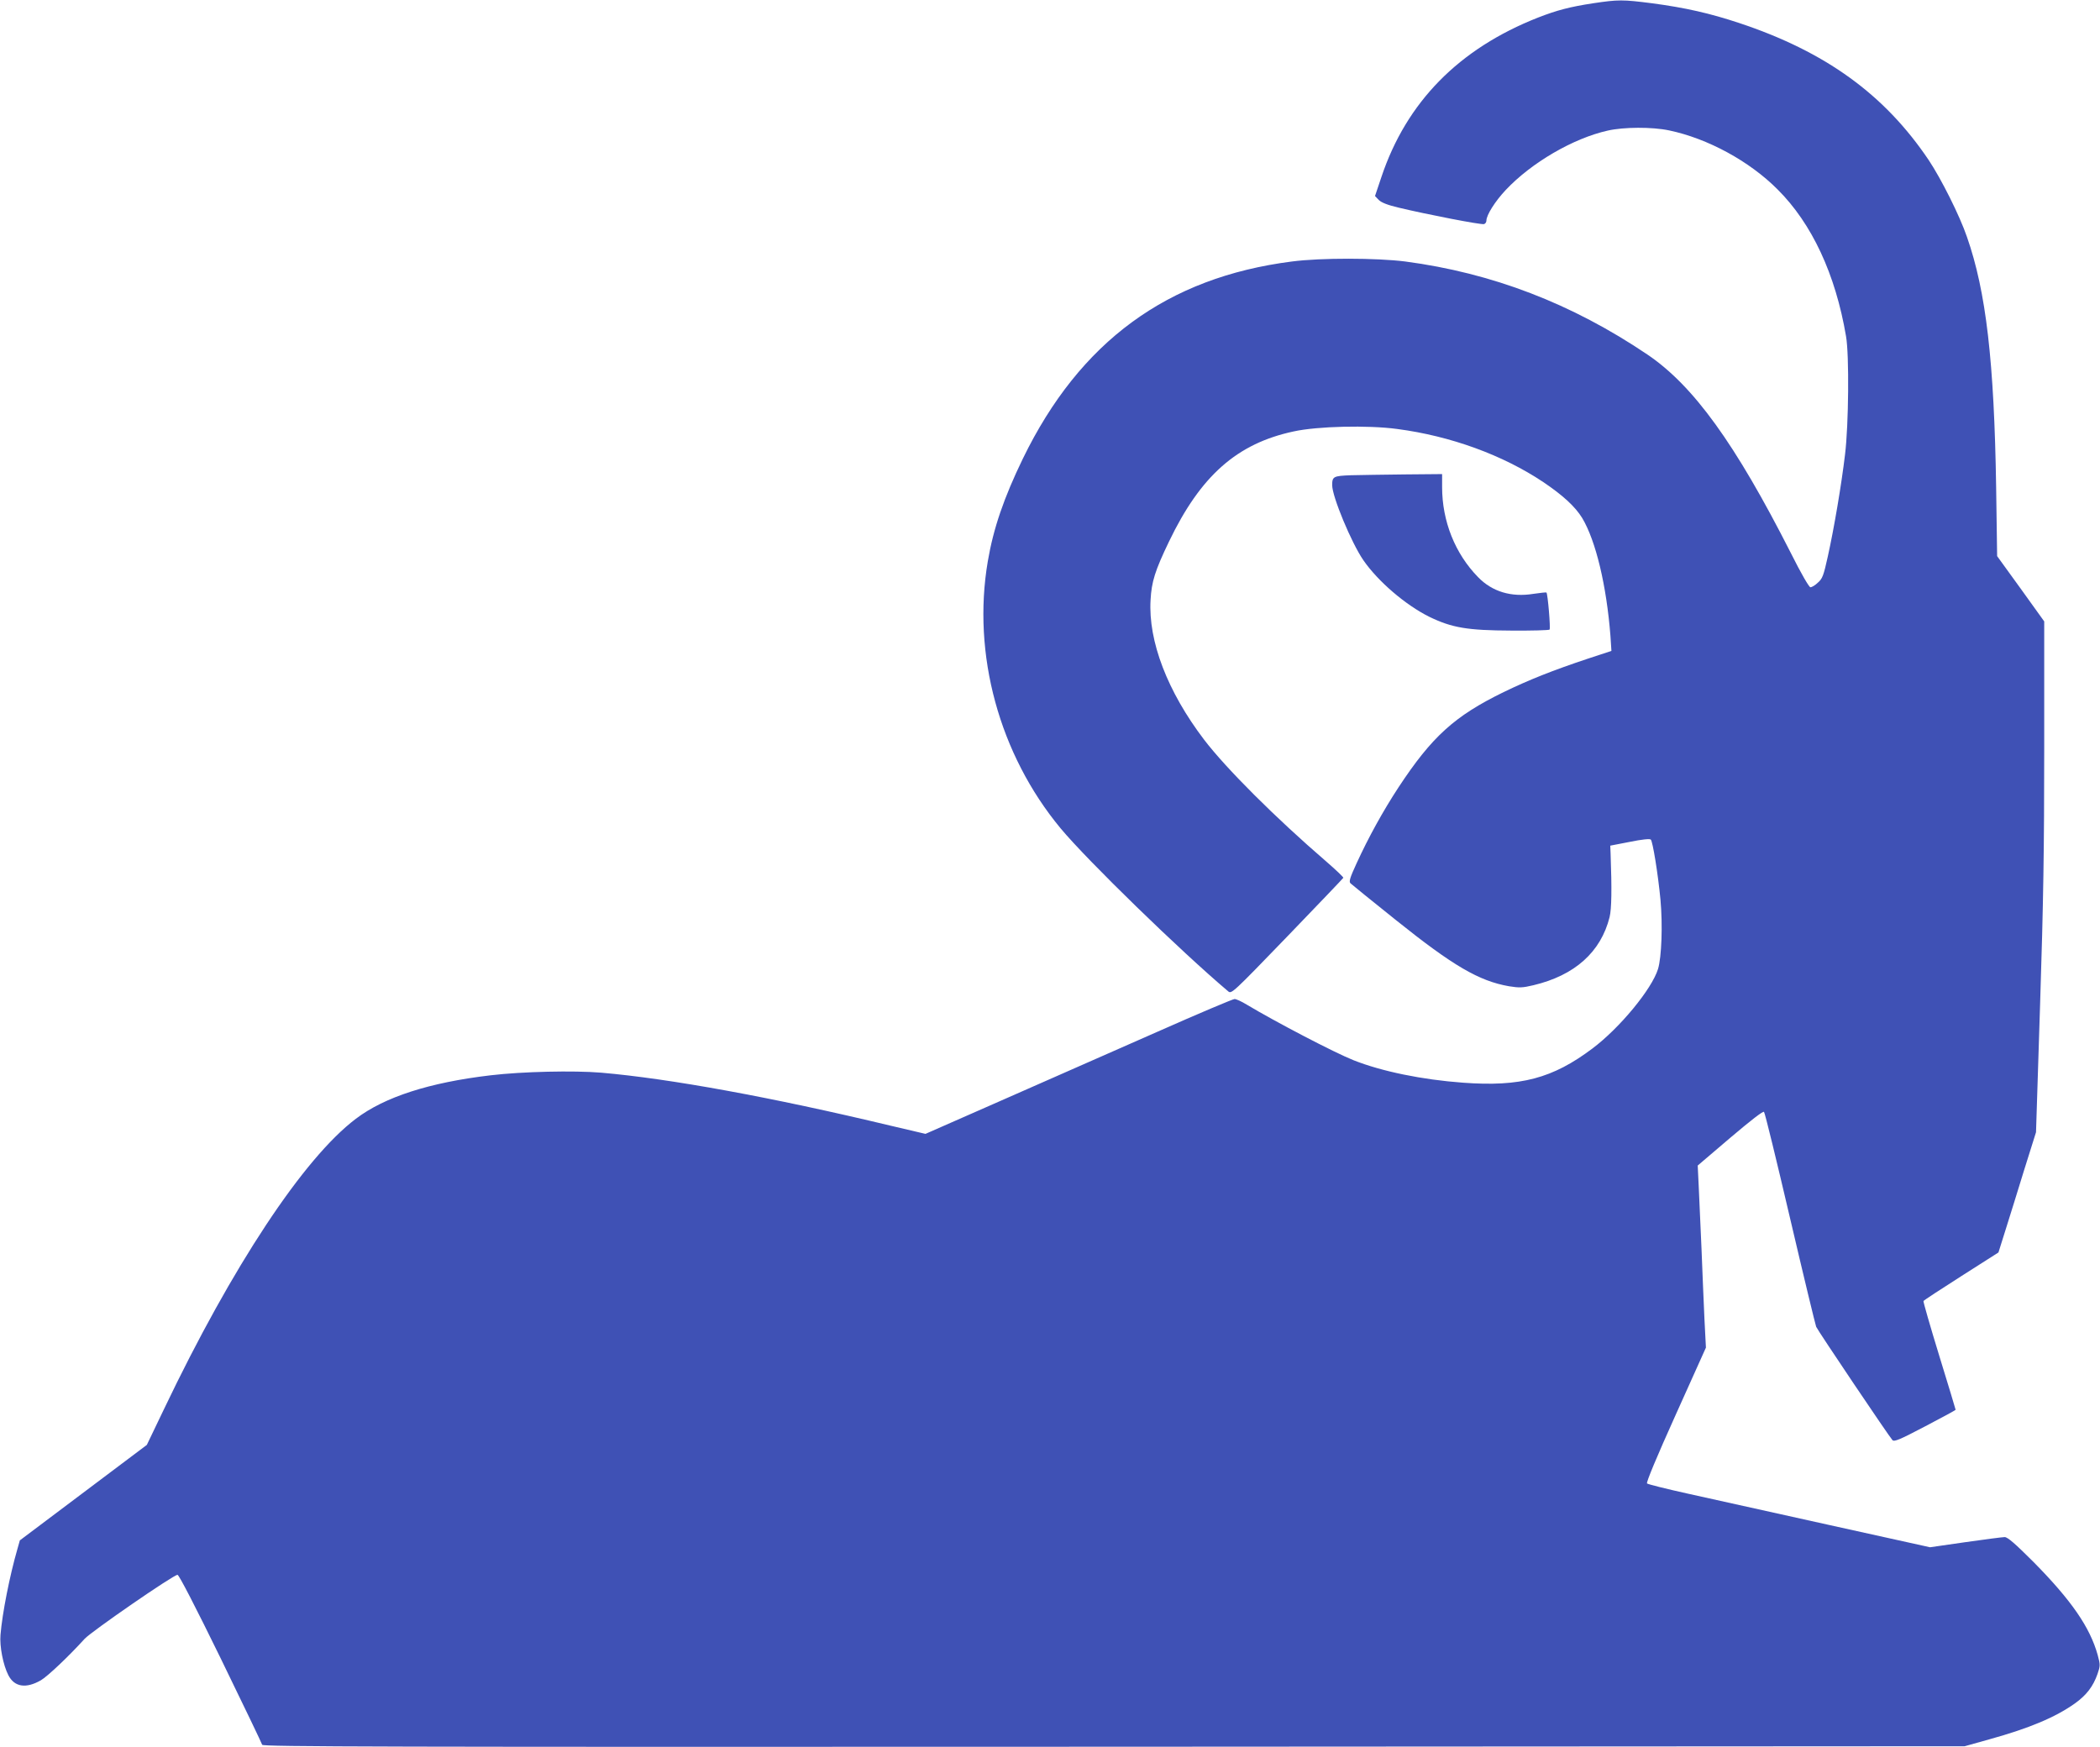 <?xml version="1.0" standalone="no"?>
<!DOCTYPE svg PUBLIC "-//W3C//DTD SVG 20010904//EN"
 "http://www.w3.org/TR/2001/REC-SVG-20010904/DTD/svg10.dtd">
<svg version="1.0" xmlns="http://www.w3.org/2000/svg"
 width="1280pt" height="1065pt" viewBox="0 0 1280 1065"
 preserveAspectRatio="xMidYMid meet">
<g transform="translate(0,1065) scale(0.1,-0.1)"
fill="#3f51b5" stroke="none">
<path d="M9710 10630 c-143 -22 -219 -42 -335 -87 -483 -190 -802 -515 -955
-972 l-39 -116 23 -24 c16 -16 54 -31 122 -47 171 -41 505 -106 520 -100 8 3
14 12 14 21 0 34 53 118 118 187 156 166 411 315 622 362 97 22 270 23 374 1
234 -49 489 -187 661 -360 209 -208 353 -517 417 -895 20 -114 16 -540 -6
-720 -22 -185 -67 -451 -105 -622 -26 -118 -33 -136 -61 -160 -16 -16 -37 -28
-45 -28 -8 0 -56 82 -119 208 -339 668 -594 1021 -875 1211 -461 311 -946 497
-1476 567 -175 22 -513 23 -690 0 -760 -97 -1293 -488 -1640 -1201 -116 -239
-180 -426 -214 -626 -97 -568 70 -1178 444 -1629 166 -199 730 -747 1021 -993
20 -17 26 -12 360 334 186 193 340 354 342 358 1 4 -46 49 -105 100 -310 267
-610 567 -743 741 -224 294 -342 602 -327 853 6 111 27 178 112 355 193 402
414 598 760 672 145 32 454 39 631 15 327 -43 644 -159 891 -324 120 -81 194
-149 237 -219 83 -139 148 -411 172 -718 l6 -92 -143 -47 c-216 -72 -359 -129
-514 -204 -299 -146 -437 -271 -641 -581 -95 -145 -183 -305 -255 -462 -42
-91 -48 -113 -37 -123 7 -7 132 -108 278 -225 347 -278 505 -370 687 -402 63
-10 82 -10 149 6 253 60 412 203 465 416 12 50 14 169 6 385 l-2 50 119 23
c73 15 122 20 128 14 12 -12 44 -209 59 -367 14 -153 7 -350 -15 -422 -38
-123 -233 -359 -399 -484 -243 -183 -439 -235 -790 -209 -248 18 -496 69 -667
137 -114 45 -476 234 -651 339 -31 19 -64 34 -74 34 -10 0 -221 -89 -469 -199
-248 -109 -668 -294 -933 -411 l-482 -212 -213 50 c-726 174 -1347 287 -1763
323 -168 14 -481 7 -675 -16 -373 -44 -646 -132 -821 -265 -318 -240 -754
-900 -1168 -1767 l-106 -221 -387 -291 -387 -291 -15 -53 c-47 -163 -92 -390
-103 -523 -6 -70 16 -184 48 -246 37 -72 107 -83 198 -31 41 24 169 145 267
253 43 46 541 390 566 390 9 0 111 -198 264 -511 137 -281 250 -517 252 -525
3 -12 693 -14 5190 -12 l5187 3 150 42 c245 68 402 134 522 219 70 50 111 103
138 180 17 50 17 55 1 115 -47 169 -160 333 -391 567 -112 112 -158 152 -176
152 -13 0 -121 -14 -240 -31 l-215 -31 -620 137 c-340 75 -726 161 -857 190
-131 29 -243 57 -248 62 -6 6 60 164 175 419 l184 409 -9 175 c-4 96 -13 290
-18 430 -6 140 -14 311 -17 380 l-6 125 197 168 c131 111 201 165 207 159 6
-6 77 -298 159 -649 82 -351 154 -648 159 -661 11 -25 445 -670 465 -691 11
-11 43 2 199 84 102 53 186 99 186 101 0 3 -45 151 -100 330 -55 179 -98 329
-96 333 3 5 107 73 231 152 l226 144 44 140 c24 77 76 242 114 367 l71 226 25
784 c20 616 25 948 25 1556 l0 774 -143 199 -144 199 -6 417 c-12 769 -61
1195 -178 1529 -44 129 -157 354 -233 468 -269 400 -629 661 -1156 836 -178
59 -327 93 -530 120 -180 23 -206 23 -360 0z"/>
<path d="M8235 7753 c-108 -4 -115 -8 -115 -61 0 -69 117 -351 190 -457 89
-129 257 -273 402 -345 138 -67 233 -83 500 -84 124 -1 229 2 233 6 7 6 -11
218 -19 226 -2 2 -38 -2 -79 -8 -135 -22 -252 13 -338 102 -140 143 -219 341
-219 549 l0 79 -227 -2 c-126 -1 -273 -4 -328 -5z"/>
</g>
</svg>

